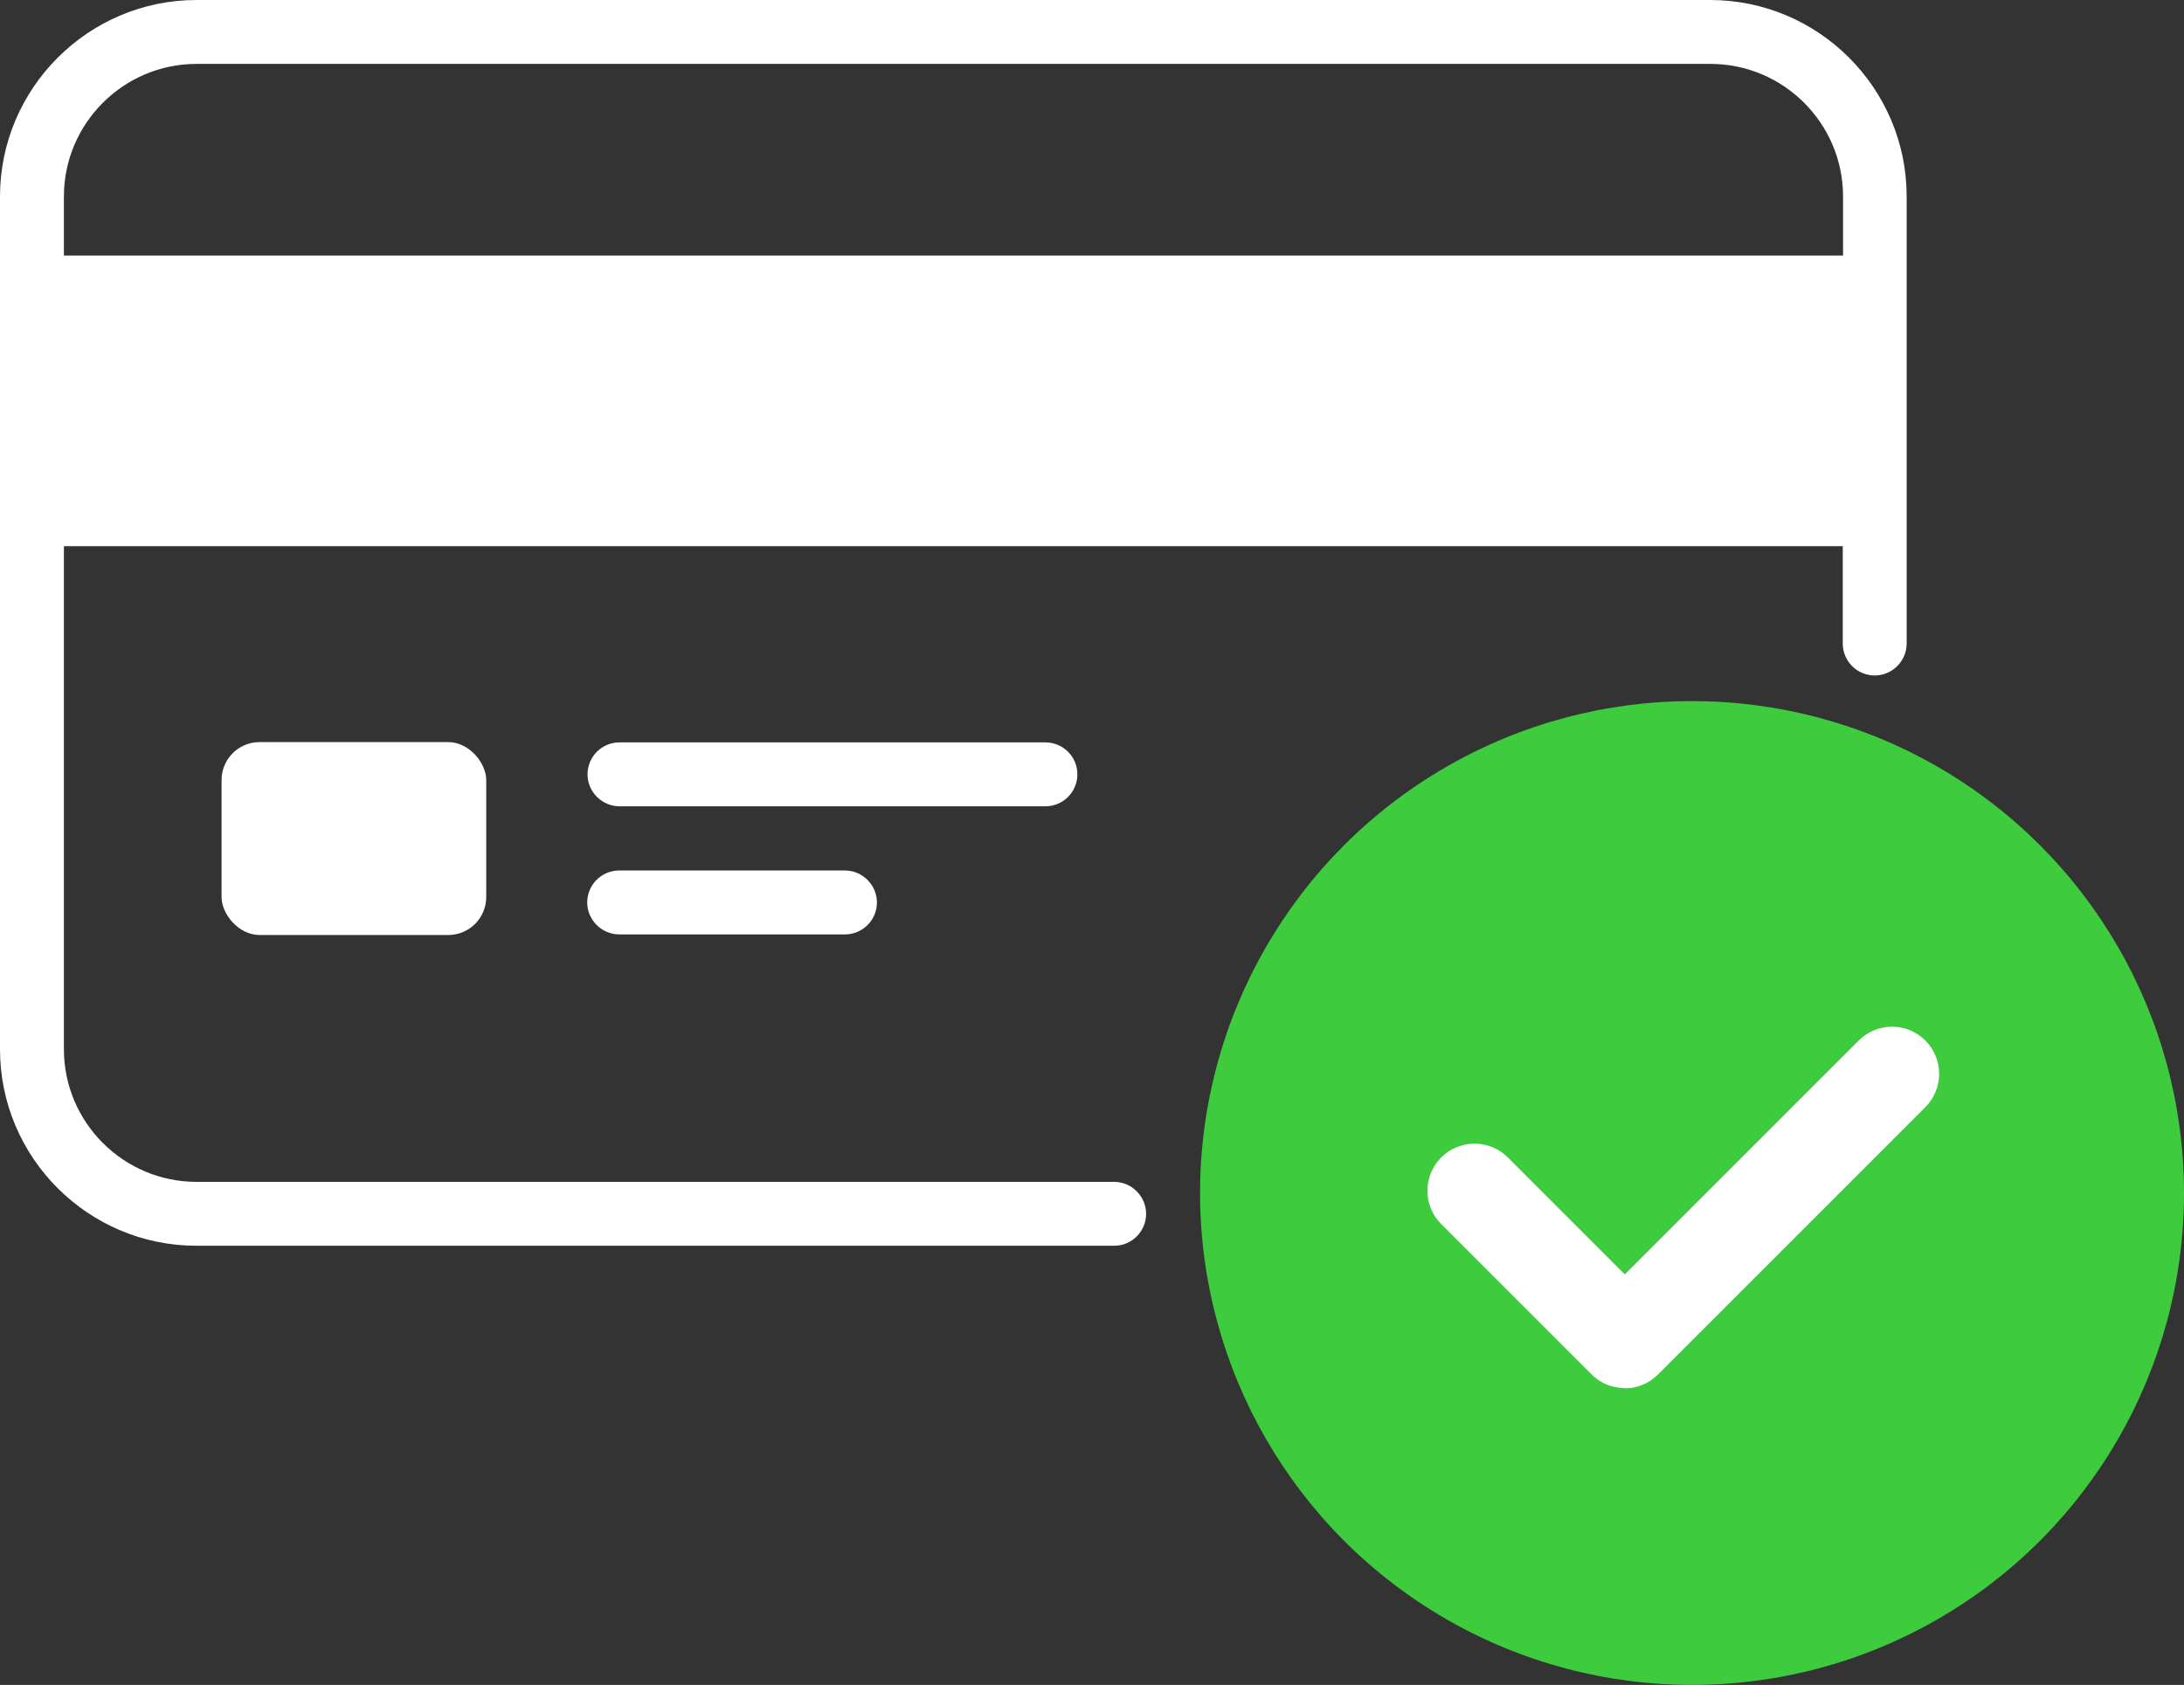 <?xml version="1.0" encoding="UTF-8"?>
<svg id="Modo_de_isolamento" xmlns="http://www.w3.org/2000/svg" version="1.1" viewBox="0 0 724.5 559">
  <rect x="0" y="0" width="724.5" height="559" fill="#333333" stroke="none"/>
  <!-- Generator: Adobe Illustrator 29.5.0, SVG Export Plug-In . SVG Version: 2.1.0 Build 137)  -->
  <defs>
    <style>
      .st0 {
        fill: #fff;
      }

      .st1 {
        fill: #3ecc3e;
      }
    </style>
  </defs>
  <g>
    <path class="st0" d="M567.4,0H65.2C29.3,0,0,29.3,0,65.2v282.9c0,36,29.3,65.2,65.2,65.2h304.4c5.9,0,10.6-4.8,10.6-10.6s-4.8-10.6-10.6-10.6H65.2c-24.2,0-44-19.7-44-44v-166.9h590.1v32.3c0,5.9,4.8,10.6,10.6,10.6s10.6-4.8,10.6-10.6V65.2c0-36-29.3-65.2-65.2-65.2ZM21.2,84.8v-19.6c0-24.2,19.7-44,44-44h502.2c24.2,0,44,19.7,44,44v19.6H21.2Z"/>
    <rect class="st0" x="73.5" y="246.2" width="87.8" height="64" rx="12.6" ry="12.6"/>
    <path class="st0" d="M357.4,256.9c0-5.9-4.8-10.6-10.6-10.6h-141.3c-5.9,0-10.6,4.8-10.6,10.6s4.8,10.6,10.6,10.6h141.3c5.9,0,10.6-4.8,10.6-10.6Z"/>
    <path class="st0" d="M205.4,288.8c-5.9,0-10.6,4.8-10.6,10.6s4.8,10.6,10.6,10.6h74.9c5.9,0,10.6-4.8,10.6-10.6s-4.8-10.6-10.6-10.6h-74.9Z"/>
  </g>
  <circle class="st1" cx="561.3" cy="395.8" r="163.2"/>
  <path class="st0" d="M538.9,460.5c-4,0-8-1.5-11-4.6l-49.8-49.8c-6.1-6.1-6.1-16,0-22.1,6.1-6.1,16-6.1,22.1,0l38.8,38.8,77.6-77.6c6.1-6.1,16-6.1,22.1,0,6.1,6.1,6.1,16,0,22.1l-88.7,88.7c-3.1,3.1-7,4.6-11,4.6Z"/>
</svg>